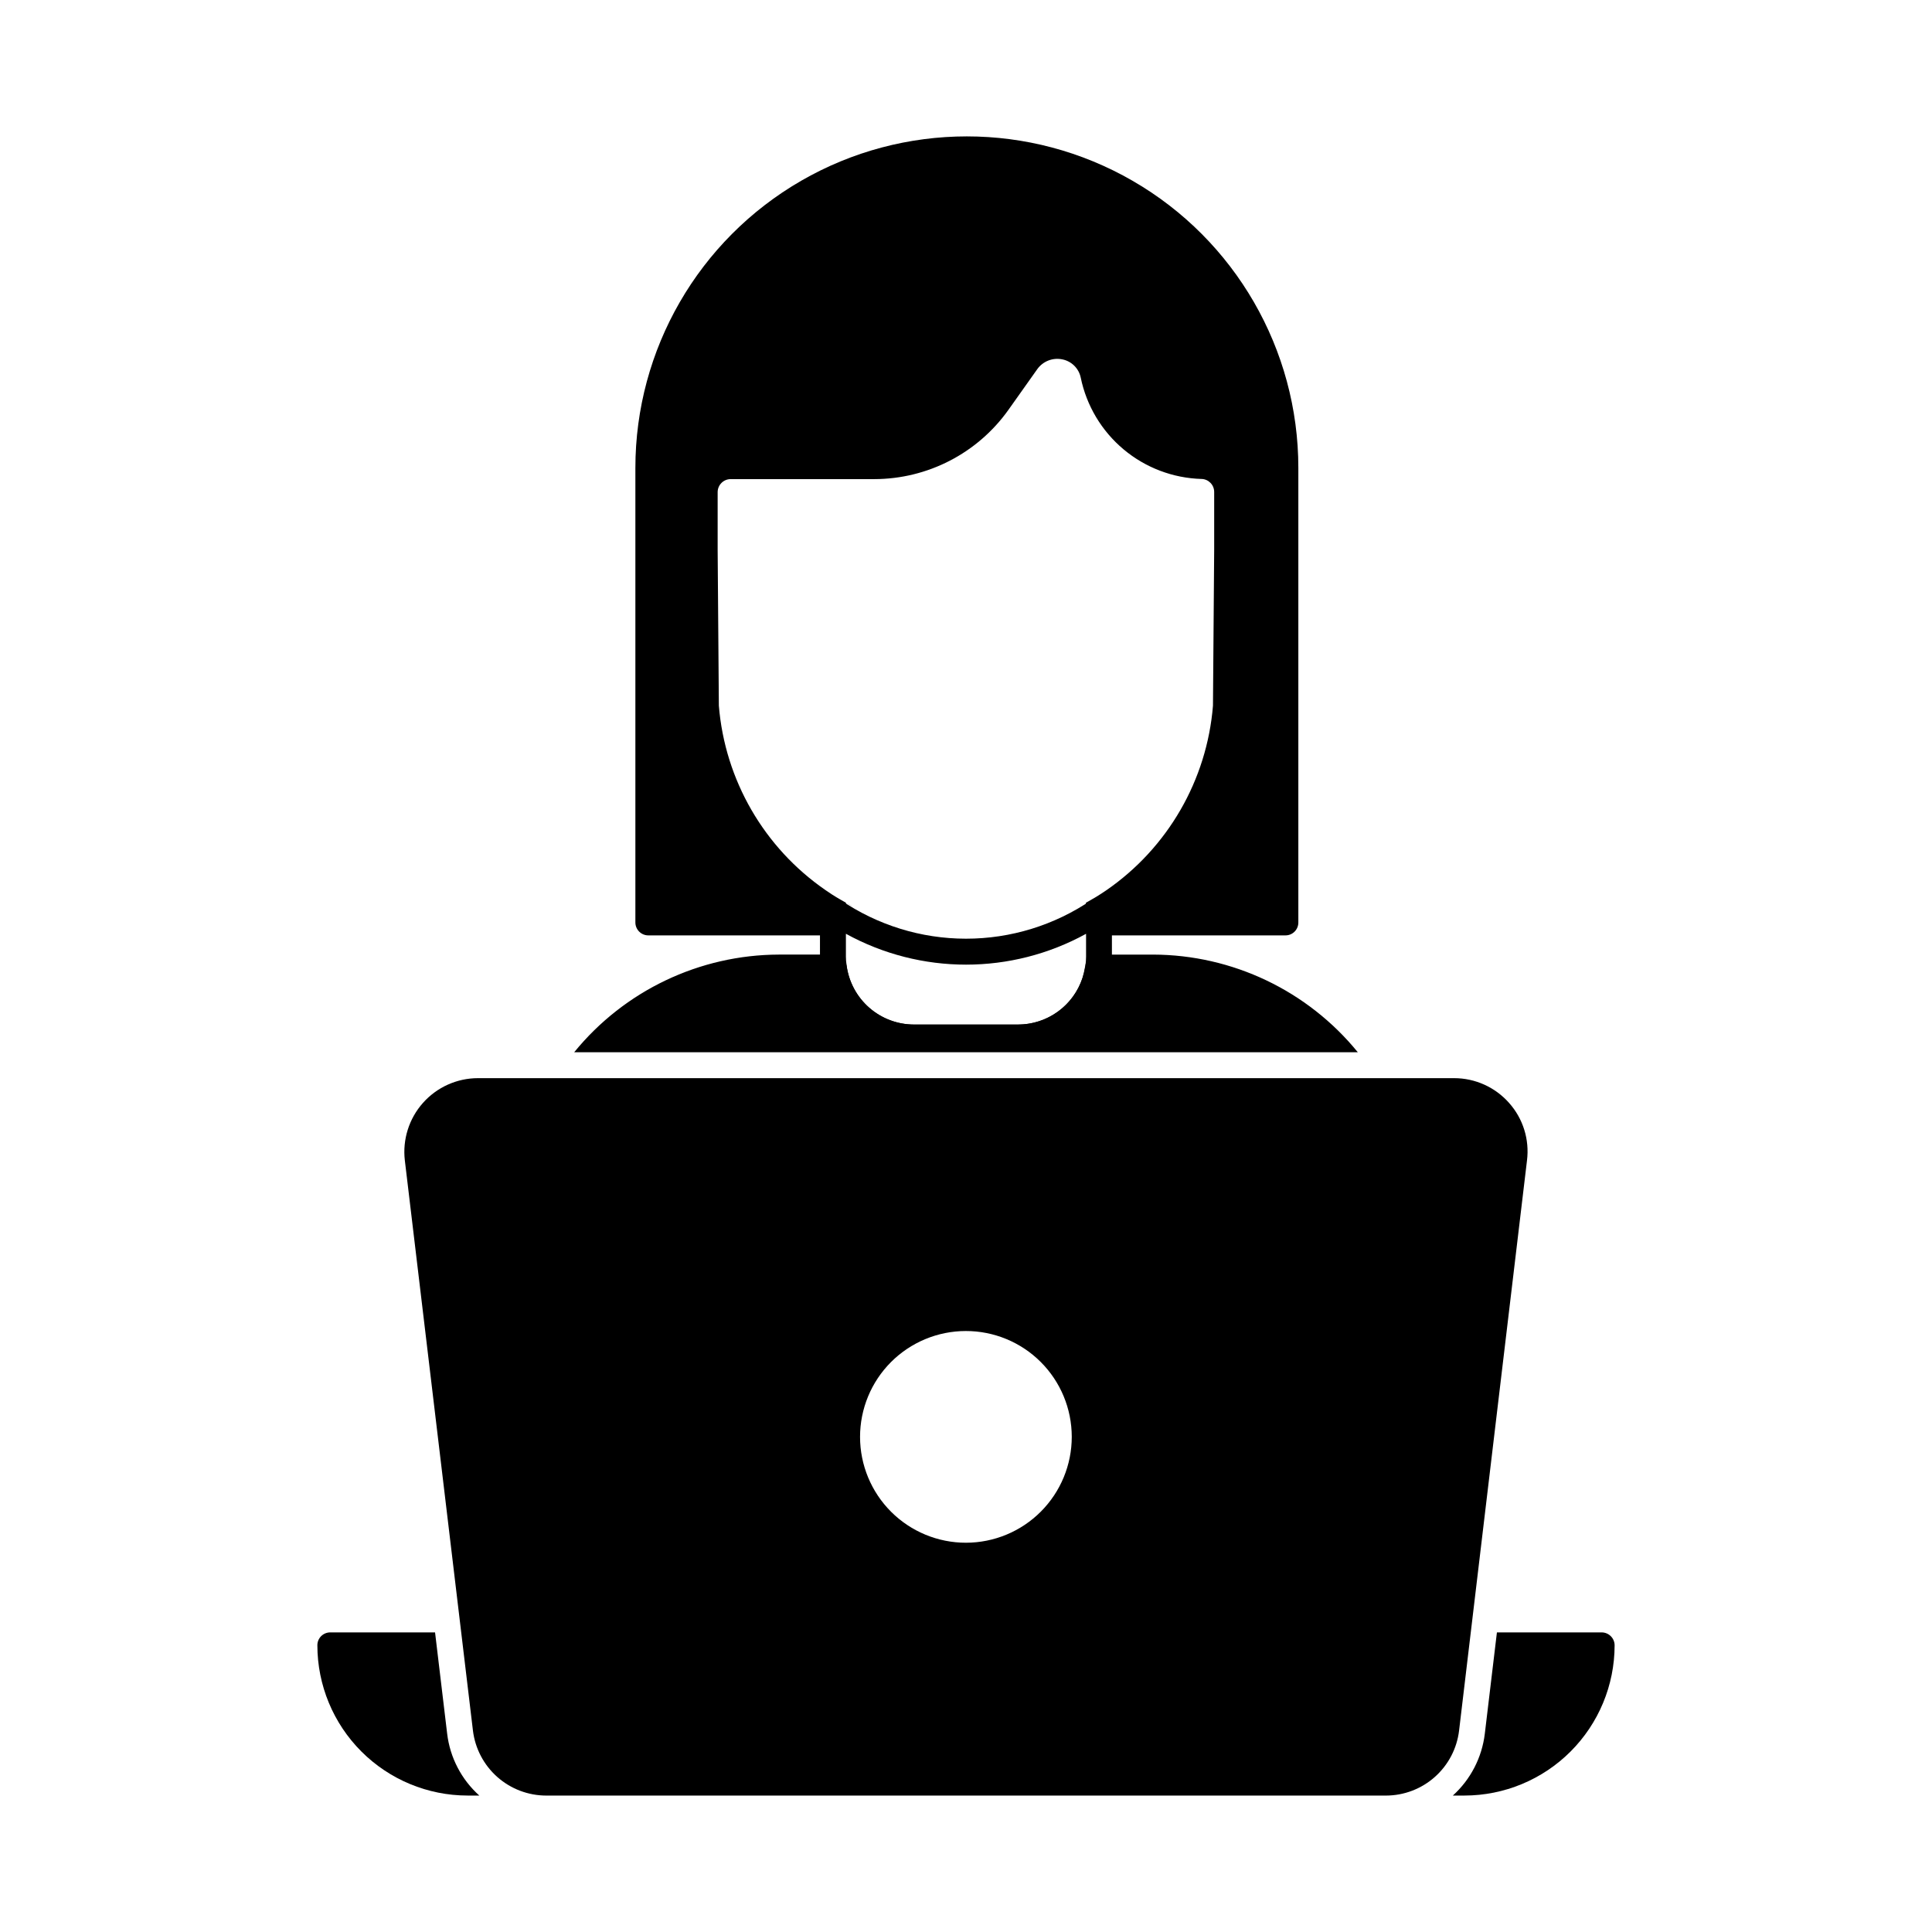 <?xml version="1.0" encoding="UTF-8"?>
<!-- Uploaded to: ICON Repo, www.svgrepo.com, Generator: ICON Repo Mixer Tools -->
<svg fill="#000000" width="800px" height="800px" version="1.1" viewBox="144 144 512 512" xmlns="http://www.w3.org/2000/svg">
 <g>
  <path d="m271.02 619.84h-3.113c-10.555-0.012-20.672-4.211-28.133-11.672-7.461-7.461-11.656-17.578-11.668-28.129-0.012-0.914 0.348-1.793 0.996-2.441 0.645-0.645 1.523-1.004 2.438-0.996h27.754l3.207 26.84c0.75 6.32 3.781 12.148 8.52 16.398z"/>
  <path d="m571.89 580.04c-0.012 10.551-4.211 20.668-11.672 28.129s-17.578 11.66-28.129 11.672h-3.07c4.711-4.266 7.719-10.09 8.473-16.398l3.207-26.84h27.754c0.914 0 1.785 0.363 2.43 1.008 0.645 0.645 1.008 1.516 1.008 2.43z"/>
  <path d="m503.83 422.85h-207.66c13.297-16.324 33.219-25.82 54.273-25.875h14.52c1.719-0.004 3.172 1.27 3.391 2.977 0.59 4.316 2.727 8.27 6.012 11.133 3.281 2.863 7.492 4.441 11.848 4.438h27.574c3.793 0.008 7.496-1.188 10.566-3.418 3.07-2.231 5.352-5.379 6.516-8.992 0.27-0.887 0.484-1.789 0.641-2.703 0.047-0.137 0.047-0.273 0.09-0.367h0.004c0.152-1.75 1.629-3.09 3.391-3.066h14.566-0.004c21.055 0.055 40.977 9.551 54.273 25.875z"/>
  <path d="m413.79 422.4h-27.609c-6.016-0.008-11.824-2.195-16.352-6.16-4.523-3.965-7.461-9.434-8.262-15.398-0.176-1.098-0.266-2.207-0.266-3.32v-12.238c0-1.273 0.707-2.445 1.84-3.039 1.129-0.594 2.496-0.512 3.547 0.215 9.809 6.707 21.414 10.301 33.301 10.305 11.883 0.004 23.492-3.578 33.309-10.277 1.051-0.715 2.414-0.789 3.539-0.195s1.828 1.762 1.832 3.035v12.195c-0.008 1.105-0.078 2.207-0.219 3.305-0.82 5.965-3.769 11.43-8.301 15.395-4.527 3.965-10.34 6.16-16.359 6.18zm-45.617-30.949v6.07c0 0.77 0.062 1.535 0.188 2.293 0.562 4.328 2.68 8.309 5.961 11.195 3.277 2.887 7.492 4.488 11.859 4.5h27.609c4.359-0.012 8.566-1.594 11.848-4.461s5.418-6.824 6.016-11.141c0.102-0.797 0.16-1.602 0.164-2.41v-6.031c-19.809 10.898-43.816 10.898-63.629 0z"/>
  <path d="m543.95 436.32c-3.691-4.199-9.016-6.602-14.609-6.598h-258.68c-5.57 0.008-10.871 2.394-14.574 6.559-3.699 4.164-5.445 9.711-4.801 15.242l18.047 151.1c0.578 4.746 2.871 9.117 6.449 12.289s8.191 4.926 12.973 4.934h222.54c4.777-0.008 9.387-1.766 12.953-4.938 3.57-3.172 5.856-7.543 6.422-12.285l18-151.1c0.688-5.512-1.031-11.051-4.719-15.203zm-143.95 116.52c-7.441 0.008-14.578-2.945-19.844-8.199-5.266-5.258-8.227-12.391-8.234-19.832-0.004-7.438 2.945-14.578 8.199-19.844 5.258-5.262 12.391-8.227 19.832-8.23 7.441-0.008 14.578 2.941 19.844 8.199 5.266 5.258 8.227 12.391 8.23 19.832 0.004 7.438-2.949 14.57-8.203 19.836-5.258 5.266-12.387 8.227-19.824 8.238z"/>
  <path d="m465.77 289.66v-15.297c-0.004-1.863-1.484-3.383-3.344-3.434-7.582-0.215-14.867-2.981-20.676-7.852-5.812-4.871-9.809-11.562-11.34-18.988-0.504-2.461-2.438-4.375-4.902-4.856-2.508-0.516-5.09 0.488-6.594 2.562l-7.695 10.855c-8.184 11.477-21.402 18.297-35.496 18.32h-38.105c-1.891 0.012-3.422 1.543-3.434 3.438v15.25l0.32 41.359c1.609 19.703 11.984 37.645 28.258 48.867 2.34 1.641 4.805 3.098 7.375 4.352-0.688-0.32-1.328-0.641-1.969-1.008v5.223c0 0.91-0.363 1.785-1.004 2.43-0.645 0.645-1.52 1.008-2.434 1.004h-48.914c-0.91 0.004-1.785-0.359-2.43-1.004s-1.008-1.52-1.004-2.43v-120.46c0-31.383 16.742-60.383 43.922-76.078 27.18-15.691 60.668-15.691 87.848 0 27.18 15.695 43.922 44.695 43.922 76.078v120.46c0.008 0.914-0.352 1.793-0.996 2.438-0.648 0.648-1.527 1.008-2.441 0.996h-49.418c-0.91 0.004-1.785-0.359-2.43-1.004-0.645-0.645-1.008-1.52-1.004-2.43v-5.223c1.859-1 3.664-2.102 5.402-3.297 16.285-11.234 26.664-29.195 28.262-48.914"/>
 </g>
</svg>